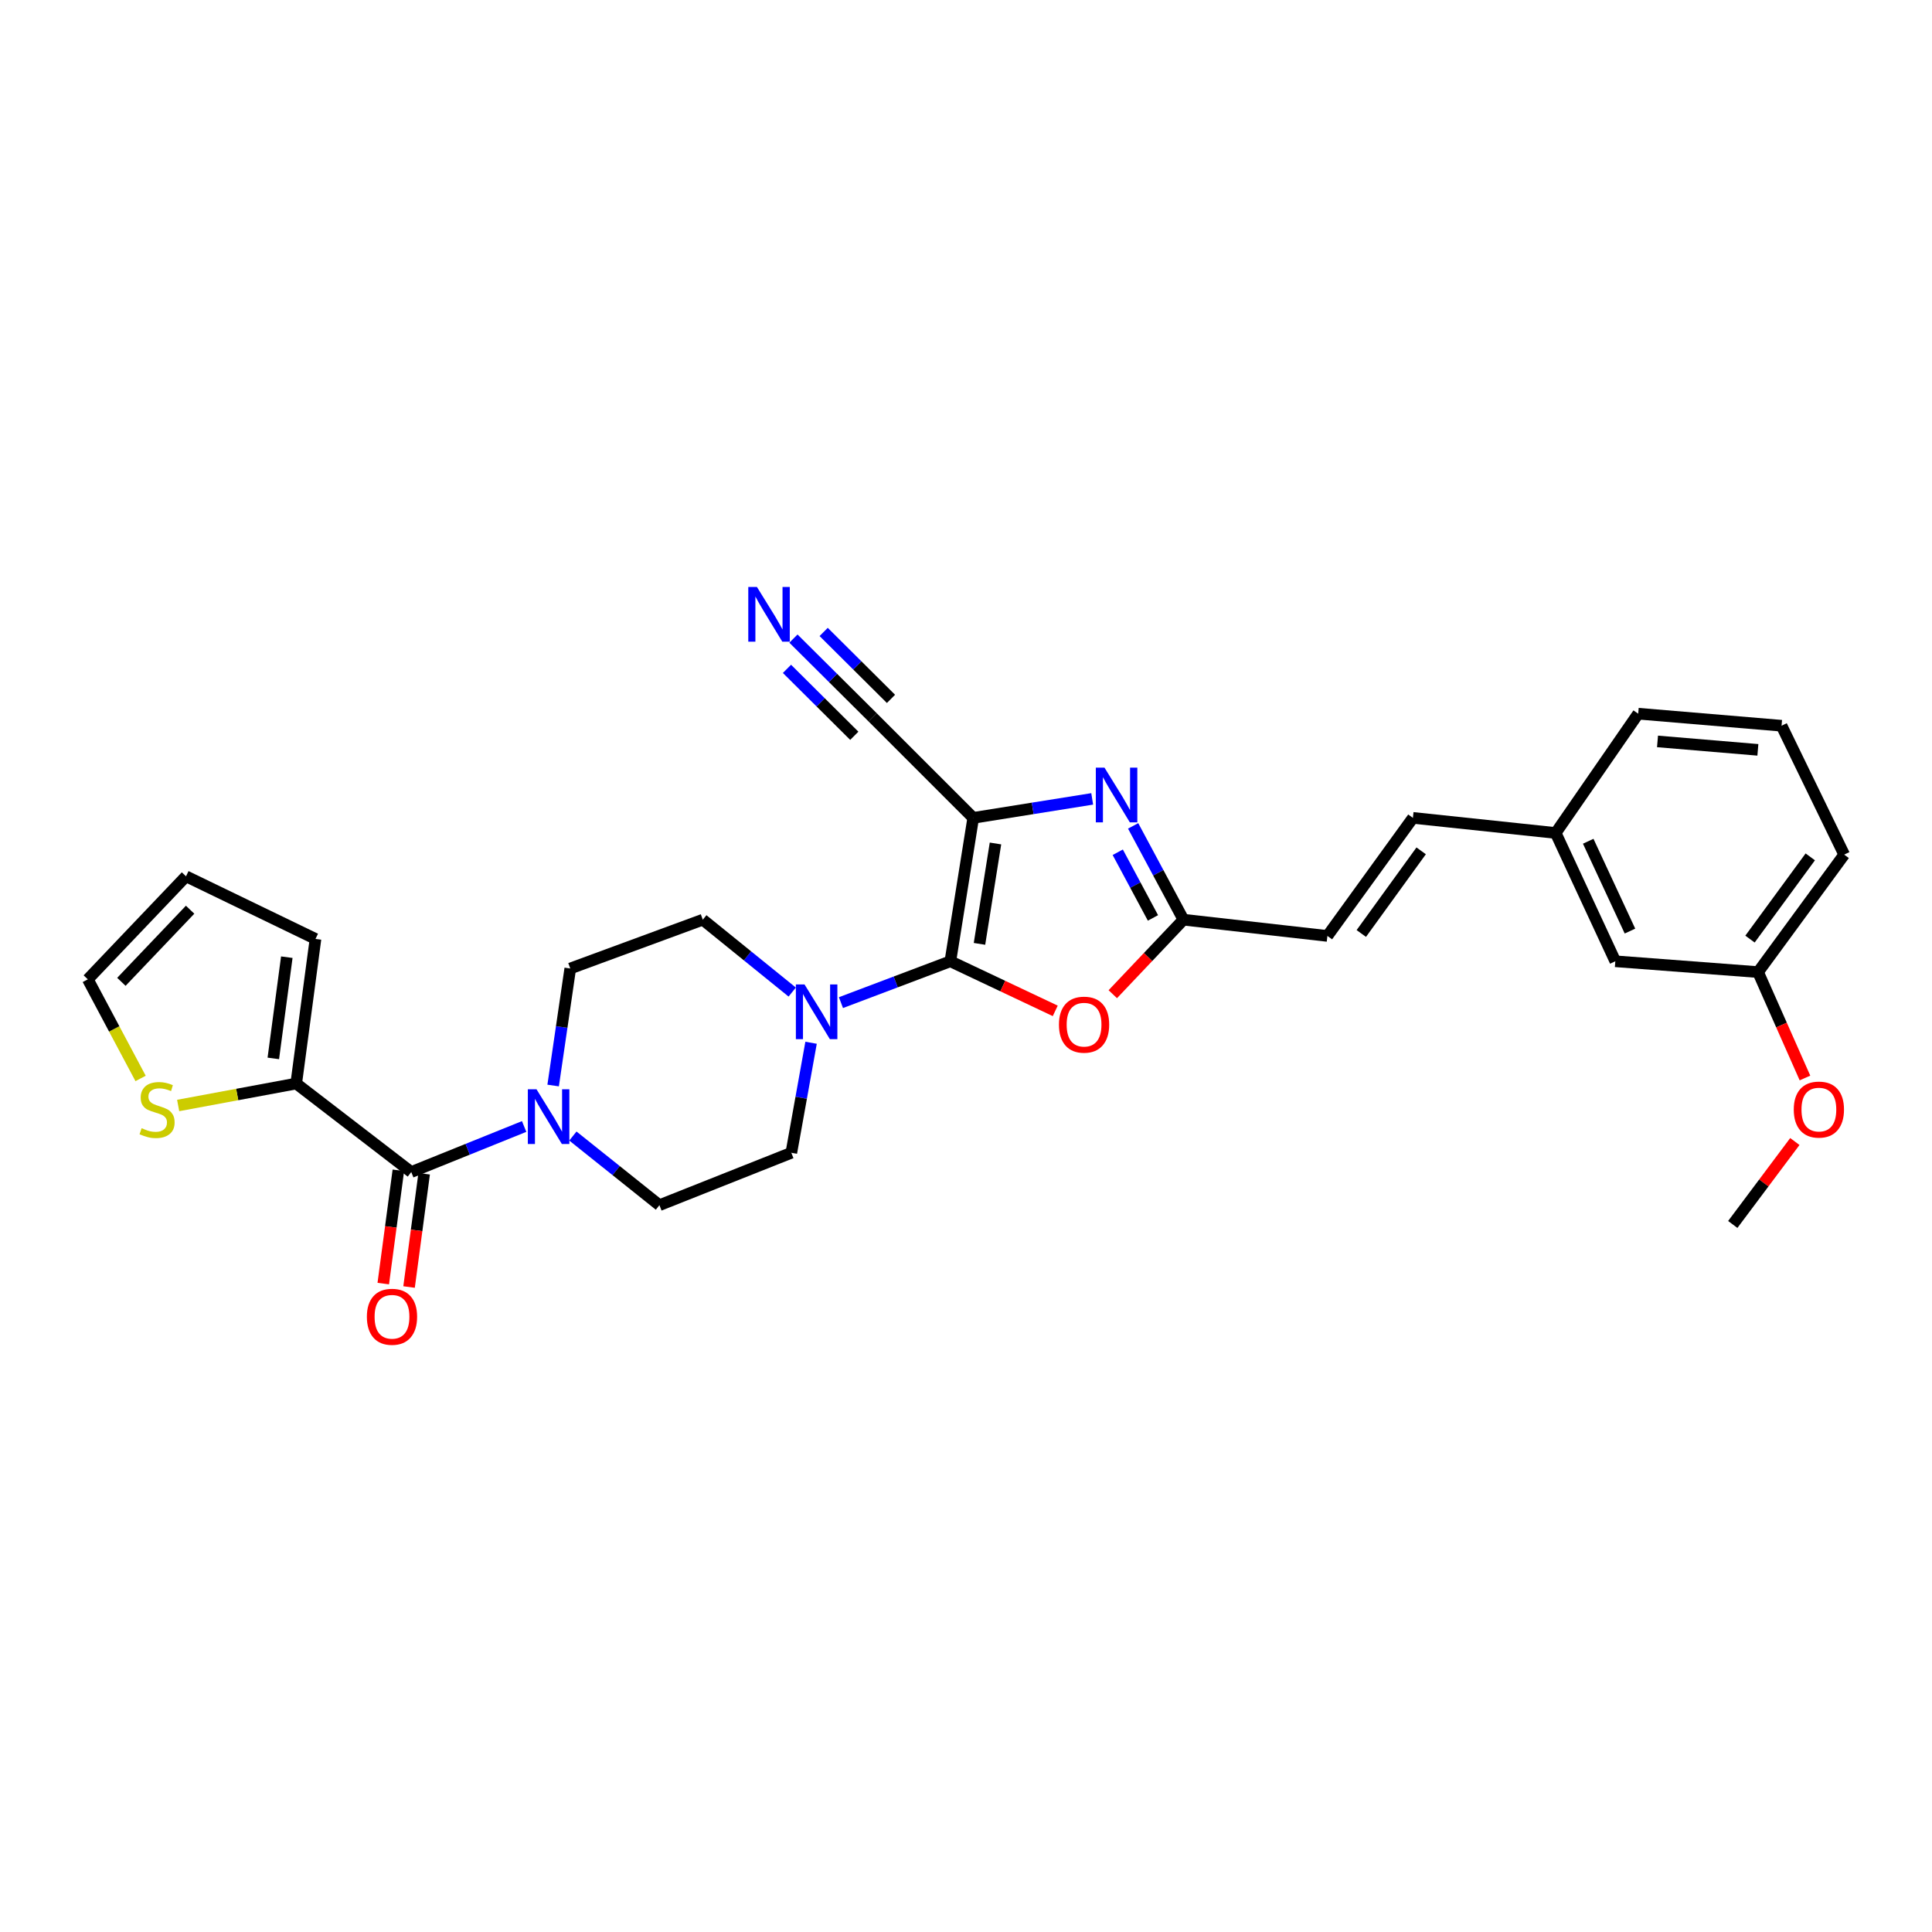 <?xml version='1.0' encoding='iso-8859-1'?>
<svg version='1.1' baseProfile='full'
              xmlns='http://www.w3.org/2000/svg'
                      xmlns:rdkit='http://www.rdkit.org/xml'
                      xmlns:xlink='http://www.w3.org/1999/xlink'
                  xml:space='preserve'
width='1000px' height='1000px' viewBox='0 0 1000 1000'>
<!-- END OF HEADER -->
<rect style='opacity:1.0;fill:#FFFFFF;stroke:none' width='1000' height='1000' x='0' y='0'> </rect>
<path class='bond-0' d='M 503.734,423.331 L 491.904,497.557' style='fill:none;fill-rule:evenodd;stroke:#000000;stroke-width:6px;stroke-linecap:butt;stroke-linejoin:miter;stroke-opacity:1' />
<path class='bond-0' d='M 515.26,436.585 L 506.979,488.543' style='fill:none;fill-rule:evenodd;stroke:#000000;stroke-width:6px;stroke-linecap:butt;stroke-linejoin:miter;stroke-opacity:1' />
<path class='bond-1' d='M 503.734,423.331 L 534.526,418.416' style='fill:none;fill-rule:evenodd;stroke:#000000;stroke-width:6px;stroke-linecap:butt;stroke-linejoin:miter;stroke-opacity:1' />
<path class='bond-1' d='M 534.526,418.416 L 565.319,413.501' style='fill:none;fill-rule:evenodd;stroke:#0000FF;stroke-width:6px;stroke-linecap:butt;stroke-linejoin:miter;stroke-opacity:1' />
<path class='bond-8' d='M 503.734,423.331 L 451.678,371.291' style='fill:none;fill-rule:evenodd;stroke:#000000;stroke-width:6px;stroke-linecap:butt;stroke-linejoin:miter;stroke-opacity:1' />
<path class='bond-2' d='M 491.904,497.557 L 519.05,510.392' style='fill:none;fill-rule:evenodd;stroke:#000000;stroke-width:6px;stroke-linecap:butt;stroke-linejoin:miter;stroke-opacity:1' />
<path class='bond-2' d='M 519.05,510.392 L 546.196,523.227' style='fill:none;fill-rule:evenodd;stroke:#FF0000;stroke-width:6px;stroke-linecap:butt;stroke-linejoin:miter;stroke-opacity:1' />
<path class='bond-4' d='M 491.904,497.557 L 463.589,508.258' style='fill:none;fill-rule:evenodd;stroke:#000000;stroke-width:6px;stroke-linecap:butt;stroke-linejoin:miter;stroke-opacity:1' />
<path class='bond-4' d='M 463.589,508.258 L 435.274,518.958' style='fill:none;fill-rule:evenodd;stroke:#0000FF;stroke-width:6px;stroke-linecap:butt;stroke-linejoin:miter;stroke-opacity:1' />
<path class='bond-3' d='M 586.511,427.477 L 599.528,451.754' style='fill:none;fill-rule:evenodd;stroke:#0000FF;stroke-width:6px;stroke-linecap:butt;stroke-linejoin:miter;stroke-opacity:1' />
<path class='bond-3' d='M 599.528,451.754 L 612.544,476.03' style='fill:none;fill-rule:evenodd;stroke:#000000;stroke-width:6px;stroke-linecap:butt;stroke-linejoin:miter;stroke-opacity:1' />
<path class='bond-3' d='M 578.546,441.125 L 587.658,458.118' style='fill:none;fill-rule:evenodd;stroke:#0000FF;stroke-width:6px;stroke-linecap:butt;stroke-linejoin:miter;stroke-opacity:1' />
<path class='bond-3' d='M 587.658,458.118 L 596.769,475.112' style='fill:none;fill-rule:evenodd;stroke:#000000;stroke-width:6px;stroke-linecap:butt;stroke-linejoin:miter;stroke-opacity:1' />
<path class='bond-29' d='M 575.978,514.596 L 594.261,495.313' style='fill:none;fill-rule:evenodd;stroke:#FF0000;stroke-width:6px;stroke-linecap:butt;stroke-linejoin:miter;stroke-opacity:1' />
<path class='bond-29' d='M 594.261,495.313 L 612.544,476.03' style='fill:none;fill-rule:evenodd;stroke:#000000;stroke-width:6px;stroke-linecap:butt;stroke-linejoin:miter;stroke-opacity:1' />
<path class='bond-10' d='M 612.544,476.03 L 687.062,484.441' style='fill:none;fill-rule:evenodd;stroke:#000000;stroke-width:6px;stroke-linecap:butt;stroke-linejoin:miter;stroke-opacity:1' />
<path class='bond-13' d='M 419.81,539.729 L 414.7,568.207' style='fill:none;fill-rule:evenodd;stroke:#0000FF;stroke-width:6px;stroke-linecap:butt;stroke-linejoin:miter;stroke-opacity:1' />
<path class='bond-13' d='M 414.7,568.207 L 409.589,596.685' style='fill:none;fill-rule:evenodd;stroke:#000000;stroke-width:6px;stroke-linecap:butt;stroke-linejoin:miter;stroke-opacity:1' />
<path class='bond-14' d='M 410.049,513.49 L 386.908,494.76' style='fill:none;fill-rule:evenodd;stroke:#0000FF;stroke-width:6px;stroke-linecap:butt;stroke-linejoin:miter;stroke-opacity:1' />
<path class='bond-14' d='M 386.908,494.76 L 363.767,476.03' style='fill:none;fill-rule:evenodd;stroke:#000000;stroke-width:6px;stroke-linecap:butt;stroke-linejoin:miter;stroke-opacity:1' />
<path class='bond-5' d='M 212.867,606.644 L 242.081,594.857' style='fill:none;fill-rule:evenodd;stroke:#000000;stroke-width:6px;stroke-linecap:butt;stroke-linejoin:miter;stroke-opacity:1' />
<path class='bond-5' d='M 242.081,594.857 L 271.295,583.071' style='fill:none;fill-rule:evenodd;stroke:#0000FF;stroke-width:6px;stroke-linecap:butt;stroke-linejoin:miter;stroke-opacity:1' />
<path class='bond-7' d='M 212.867,606.644 L 153.322,560.837' style='fill:none;fill-rule:evenodd;stroke:#000000;stroke-width:6px;stroke-linecap:butt;stroke-linejoin:miter;stroke-opacity:1' />
<path class='bond-17' d='M 206.192,605.755 L 202.285,635.067' style='fill:none;fill-rule:evenodd;stroke:#000000;stroke-width:6px;stroke-linecap:butt;stroke-linejoin:miter;stroke-opacity:1' />
<path class='bond-17' d='M 202.285,635.067 L 198.378,664.38' style='fill:none;fill-rule:evenodd;stroke:#FF0000;stroke-width:6px;stroke-linecap:butt;stroke-linejoin:miter;stroke-opacity:1' />
<path class='bond-17' d='M 219.543,607.534 L 215.636,636.847' style='fill:none;fill-rule:evenodd;stroke:#000000;stroke-width:6px;stroke-linecap:butt;stroke-linejoin:miter;stroke-opacity:1' />
<path class='bond-17' d='M 215.636,636.847 L 211.729,666.159' style='fill:none;fill-rule:evenodd;stroke:#FF0000;stroke-width:6px;stroke-linecap:butt;stroke-linejoin:miter;stroke-opacity:1' />
<path class='bond-6' d='M 286.306,561.867 L 290.737,531.579' style='fill:none;fill-rule:evenodd;stroke:#0000FF;stroke-width:6px;stroke-linecap:butt;stroke-linejoin:miter;stroke-opacity:1' />
<path class='bond-6' d='M 290.737,531.579 L 295.167,501.291' style='fill:none;fill-rule:evenodd;stroke:#000000;stroke-width:6px;stroke-linecap:butt;stroke-linejoin:miter;stroke-opacity:1' />
<path class='bond-30' d='M 296.527,588.012 L 318.923,605.907' style='fill:none;fill-rule:evenodd;stroke:#0000FF;stroke-width:6px;stroke-linecap:butt;stroke-linejoin:miter;stroke-opacity:1' />
<path class='bond-30' d='M 318.923,605.907 L 341.319,623.802' style='fill:none;fill-rule:evenodd;stroke:#000000;stroke-width:6px;stroke-linecap:butt;stroke-linejoin:miter;stroke-opacity:1' />
<path class='bond-11' d='M 153.322,560.837 L 122.768,566.519' style='fill:none;fill-rule:evenodd;stroke:#000000;stroke-width:6px;stroke-linecap:butt;stroke-linejoin:miter;stroke-opacity:1' />
<path class='bond-11' d='M 122.768,566.519 L 92.214,572.201' style='fill:none;fill-rule:evenodd;stroke:#CCCC00;stroke-width:6px;stroke-linecap:butt;stroke-linejoin:miter;stroke-opacity:1' />
<path class='bond-18' d='M 153.322,560.837 L 163.296,485.989' style='fill:none;fill-rule:evenodd;stroke:#000000;stroke-width:6px;stroke-linecap:butt;stroke-linejoin:miter;stroke-opacity:1' />
<path class='bond-18' d='M 141.468,547.83 L 148.45,495.437' style='fill:none;fill-rule:evenodd;stroke:#000000;stroke-width:6px;stroke-linecap:butt;stroke-linejoin:miter;stroke-opacity:1' />
<path class='bond-9' d='M 451.678,371.291 L 431.18,350.912' style='fill:none;fill-rule:evenodd;stroke:#000000;stroke-width:6px;stroke-linecap:butt;stroke-linejoin:miter;stroke-opacity:1' />
<path class='bond-9' d='M 431.18,350.912 L 410.682,330.534' style='fill:none;fill-rule:evenodd;stroke:#0000FF;stroke-width:6px;stroke-linecap:butt;stroke-linejoin:miter;stroke-opacity:1' />
<path class='bond-9' d='M 461.174,361.739 L 443.75,344.418' style='fill:none;fill-rule:evenodd;stroke:#000000;stroke-width:6px;stroke-linecap:butt;stroke-linejoin:miter;stroke-opacity:1' />
<path class='bond-9' d='M 443.75,344.418 L 426.327,327.096' style='fill:none;fill-rule:evenodd;stroke:#0000FF;stroke-width:6px;stroke-linecap:butt;stroke-linejoin:miter;stroke-opacity:1' />
<path class='bond-9' d='M 442.183,380.842 L 424.759,363.521' style='fill:none;fill-rule:evenodd;stroke:#000000;stroke-width:6px;stroke-linecap:butt;stroke-linejoin:miter;stroke-opacity:1' />
<path class='bond-9' d='M 424.759,363.521 L 407.336,346.199' style='fill:none;fill-rule:evenodd;stroke:#0000FF;stroke-width:6px;stroke-linecap:butt;stroke-linejoin:miter;stroke-opacity:1' />
<path class='bond-12' d='M 687.062,484.441 L 731.321,423.331' style='fill:none;fill-rule:evenodd;stroke:#000000;stroke-width:6px;stroke-linecap:butt;stroke-linejoin:miter;stroke-opacity:1' />
<path class='bond-12' d='M 704.609,483.174 L 735.59,440.398' style='fill:none;fill-rule:evenodd;stroke:#000000;stroke-width:6px;stroke-linecap:butt;stroke-linejoin:miter;stroke-opacity:1' />
<path class='bond-19' d='M 72.769,558.203 L 59.112,532.553' style='fill:none;fill-rule:evenodd;stroke:#CCCC00;stroke-width:6px;stroke-linecap:butt;stroke-linejoin:miter;stroke-opacity:1' />
<path class='bond-19' d='M 59.112,532.553 L 45.455,506.903' style='fill:none;fill-rule:evenodd;stroke:#000000;stroke-width:6px;stroke-linecap:butt;stroke-linejoin:miter;stroke-opacity:1' />
<path class='bond-21' d='M 731.321,423.331 L 805.218,431.15' style='fill:none;fill-rule:evenodd;stroke:#000000;stroke-width:6px;stroke-linecap:butt;stroke-linejoin:miter;stroke-opacity:1' />
<path class='bond-15' d='M 409.589,596.685 L 341.319,623.802' style='fill:none;fill-rule:evenodd;stroke:#000000;stroke-width:6px;stroke-linecap:butt;stroke-linejoin:miter;stroke-opacity:1' />
<path class='bond-16' d='M 363.767,476.03 L 295.167,501.291' style='fill:none;fill-rule:evenodd;stroke:#000000;stroke-width:6px;stroke-linecap:butt;stroke-linejoin:miter;stroke-opacity:1' />
<path class='bond-20' d='M 163.296,485.989 L 96.275,453.575' style='fill:none;fill-rule:evenodd;stroke:#000000;stroke-width:6px;stroke-linecap:butt;stroke-linejoin:miter;stroke-opacity:1' />
<path class='bond-32' d='M 45.455,506.903 L 96.275,453.575' style='fill:none;fill-rule:evenodd;stroke:#000000;stroke-width:6px;stroke-linecap:butt;stroke-linejoin:miter;stroke-opacity:1' />
<path class='bond-32' d='M 62.828,508.196 L 98.402,470.866' style='fill:none;fill-rule:evenodd;stroke:#000000;stroke-width:6px;stroke-linecap:butt;stroke-linejoin:miter;stroke-opacity:1' />
<path class='bond-22' d='M 805.218,431.15 L 836.083,497.557' style='fill:none;fill-rule:evenodd;stroke:#000000;stroke-width:6px;stroke-linecap:butt;stroke-linejoin:miter;stroke-opacity:1' />
<path class='bond-22' d='M 822.061,435.435 L 843.667,481.92' style='fill:none;fill-rule:evenodd;stroke:#000000;stroke-width:6px;stroke-linecap:butt;stroke-linejoin:miter;stroke-opacity:1' />
<path class='bond-26' d='M 805.218,431.15 L 847.928,369.398' style='fill:none;fill-rule:evenodd;stroke:#000000;stroke-width:6px;stroke-linecap:butt;stroke-linejoin:miter;stroke-opacity:1' />
<path class='bond-23' d='M 836.083,497.557 L 909.972,503.154' style='fill:none;fill-rule:evenodd;stroke:#000000;stroke-width:6px;stroke-linecap:butt;stroke-linejoin:miter;stroke-opacity:1' />
<path class='bond-24' d='M 909.972,503.154 L 922.11,530.561' style='fill:none;fill-rule:evenodd;stroke:#000000;stroke-width:6px;stroke-linecap:butt;stroke-linejoin:miter;stroke-opacity:1' />
<path class='bond-24' d='M 922.11,530.561 L 934.248,557.967' style='fill:none;fill-rule:evenodd;stroke:#FF0000;stroke-width:6px;stroke-linecap:butt;stroke-linejoin:miter;stroke-opacity:1' />
<path class='bond-31' d='M 909.972,503.154 L 954.545,442.352' style='fill:none;fill-rule:evenodd;stroke:#000000;stroke-width:6px;stroke-linecap:butt;stroke-linejoin:miter;stroke-opacity:1' />
<path class='bond-31' d='M 905.796,486.071 L 936.997,443.509' style='fill:none;fill-rule:evenodd;stroke:#000000;stroke-width:6px;stroke-linecap:butt;stroke-linejoin:miter;stroke-opacity:1' />
<path class='bond-28' d='M 929.011,590.85 L 912.944,612.313' style='fill:none;fill-rule:evenodd;stroke:#FF0000;stroke-width:6px;stroke-linecap:butt;stroke-linejoin:miter;stroke-opacity:1' />
<path class='bond-28' d='M 912.944,612.313 L 896.878,633.776' style='fill:none;fill-rule:evenodd;stroke:#000000;stroke-width:6px;stroke-linecap:butt;stroke-linejoin:miter;stroke-opacity:1' />
<path class='bond-25' d='M 922.131,375.638 L 847.928,369.398' style='fill:none;fill-rule:evenodd;stroke:#000000;stroke-width:6px;stroke-linecap:butt;stroke-linejoin:miter;stroke-opacity:1' />
<path class='bond-25' d='M 909.872,388.123 L 857.93,383.755' style='fill:none;fill-rule:evenodd;stroke:#000000;stroke-width:6px;stroke-linecap:butt;stroke-linejoin:miter;stroke-opacity:1' />
<path class='bond-27' d='M 922.131,375.638 L 954.545,442.352' style='fill:none;fill-rule:evenodd;stroke:#000000;stroke-width:6px;stroke-linecap:butt;stroke-linejoin:miter;stroke-opacity:1' />
<path  class='atom-2' d='M 571.677 397.326
L 580.957 412.326
Q 581.877 413.806, 583.357 416.486
Q 584.837 419.166, 584.917 419.326
L 584.917 397.326
L 588.677 397.326
L 588.677 425.646
L 584.797 425.646
L 574.837 409.246
Q 573.677 407.326, 572.437 405.126
Q 571.237 402.926, 570.877 402.246
L 570.877 425.646
L 567.197 425.646
L 567.197 397.326
L 571.677 397.326
' fill='#0000FF'/>
<path  class='atom-3' d='M 548.109 530.358
Q 548.109 523.558, 551.469 519.758
Q 554.829 515.958, 561.109 515.958
Q 567.389 515.958, 570.749 519.758
Q 574.109 523.558, 574.109 530.358
Q 574.109 537.238, 570.709 541.158
Q 567.309 545.038, 561.109 545.038
Q 554.869 545.038, 551.469 541.158
Q 548.109 537.278, 548.109 530.358
M 561.109 541.838
Q 565.429 541.838, 567.749 538.958
Q 570.109 536.038, 570.109 530.358
Q 570.109 524.798, 567.749 521.998
Q 565.429 519.158, 561.109 519.158
Q 556.789 519.158, 554.429 521.958
Q 552.109 524.758, 552.109 530.358
Q 552.109 536.078, 554.429 538.958
Q 556.789 541.838, 561.109 541.838
' fill='#FF0000'/>
<path  class='atom-5' d='M 416.424 509.556
L 425.704 524.556
Q 426.624 526.036, 428.104 528.716
Q 429.584 531.396, 429.664 531.556
L 429.664 509.556
L 433.424 509.556
L 433.424 537.876
L 429.544 537.876
L 419.584 521.476
Q 418.424 519.556, 417.184 517.356
Q 415.984 515.156, 415.624 514.476
L 415.624 537.876
L 411.944 537.876
L 411.944 509.556
L 416.424 509.556
' fill='#0000FF'/>
<path  class='atom-7' d='M 277.691 563.804
L 286.971 578.804
Q 287.891 580.284, 289.371 582.964
Q 290.851 585.644, 290.931 585.804
L 290.931 563.804
L 294.691 563.804
L 294.691 592.124
L 290.811 592.124
L 280.851 575.724
Q 279.691 573.804, 278.451 571.604
Q 277.251 569.404, 276.891 568.724
L 276.891 592.124
L 273.211 592.124
L 273.211 563.804
L 277.691 563.804
' fill='#0000FF'/>
<path  class='atom-10' d='M 391.791 303.818
L 401.071 318.818
Q 401.991 320.298, 403.471 322.978
Q 404.951 325.658, 405.031 325.818
L 405.031 303.818
L 408.791 303.818
L 408.791 332.138
L 404.911 332.138
L 394.951 315.738
Q 393.791 313.818, 392.551 311.618
Q 391.351 309.418, 390.991 308.738
L 390.991 332.138
L 387.311 332.138
L 387.311 303.818
L 391.791 303.818
' fill='#0000FF'/>
<path  class='atom-12' d='M 73.303 583.95
Q 73.623 584.07, 74.943 584.63
Q 76.263 585.19, 77.703 585.55
Q 79.183 585.87, 80.623 585.87
Q 83.303 585.87, 84.863 584.59
Q 86.423 583.27, 86.423 580.99
Q 86.423 579.43, 85.623 578.47
Q 84.863 577.51, 83.663 576.99
Q 82.463 576.47, 80.463 575.87
Q 77.943 575.11, 76.423 574.39
Q 74.943 573.67, 73.863 572.15
Q 72.823 570.63, 72.823 568.07
Q 72.823 564.51, 75.223 562.31
Q 77.663 560.11, 82.463 560.11
Q 85.743 560.11, 89.463 561.67
L 88.543 564.75
Q 85.143 563.35, 82.583 563.35
Q 79.823 563.35, 78.303 564.51
Q 76.783 565.63, 76.823 567.59
Q 76.823 569.11, 77.583 570.03
Q 78.383 570.95, 79.503 571.47
Q 80.663 571.99, 82.583 572.59
Q 85.143 573.39, 86.663 574.19
Q 88.183 574.99, 89.263 576.63
Q 90.383 578.23, 90.383 580.99
Q 90.383 584.91, 87.743 587.03
Q 85.143 589.11, 80.783 589.11
Q 78.263 589.11, 76.343 588.55
Q 74.463 588.03, 72.223 587.11
L 73.303 583.95
' fill='#CCCC00'/>
<path  class='atom-18' d='M 189.893 681.557
Q 189.893 674.757, 193.253 670.957
Q 196.613 667.157, 202.893 667.157
Q 209.173 667.157, 212.533 670.957
Q 215.893 674.757, 215.893 681.557
Q 215.893 688.437, 212.493 692.357
Q 209.093 696.237, 202.893 696.237
Q 196.653 696.237, 193.253 692.357
Q 189.893 688.477, 189.893 681.557
M 202.893 693.037
Q 207.213 693.037, 209.533 690.157
Q 211.893 687.237, 211.893 681.557
Q 211.893 675.997, 209.533 673.197
Q 207.213 670.357, 202.893 670.357
Q 198.573 670.357, 196.213 673.157
Q 193.893 675.957, 193.893 681.557
Q 193.893 687.277, 196.213 690.157
Q 198.573 693.037, 202.893 693.037
' fill='#FF0000'/>
<path  class='atom-25' d='M 928.451 574.31
Q 928.451 567.51, 931.811 563.71
Q 935.171 559.91, 941.451 559.91
Q 947.731 559.91, 951.091 563.71
Q 954.451 567.51, 954.451 574.31
Q 954.451 581.19, 951.051 585.11
Q 947.651 588.99, 941.451 588.99
Q 935.211 588.99, 931.811 585.11
Q 928.451 581.23, 928.451 574.31
M 941.451 585.79
Q 945.771 585.79, 948.091 582.91
Q 950.451 579.99, 950.451 574.31
Q 950.451 568.75, 948.091 565.95
Q 945.771 563.11, 941.451 563.11
Q 937.131 563.11, 934.771 565.91
Q 932.451 568.71, 932.451 574.31
Q 932.451 580.03, 934.771 582.91
Q 937.131 585.79, 941.451 585.79
' fill='#FF0000'/>
</svg>
